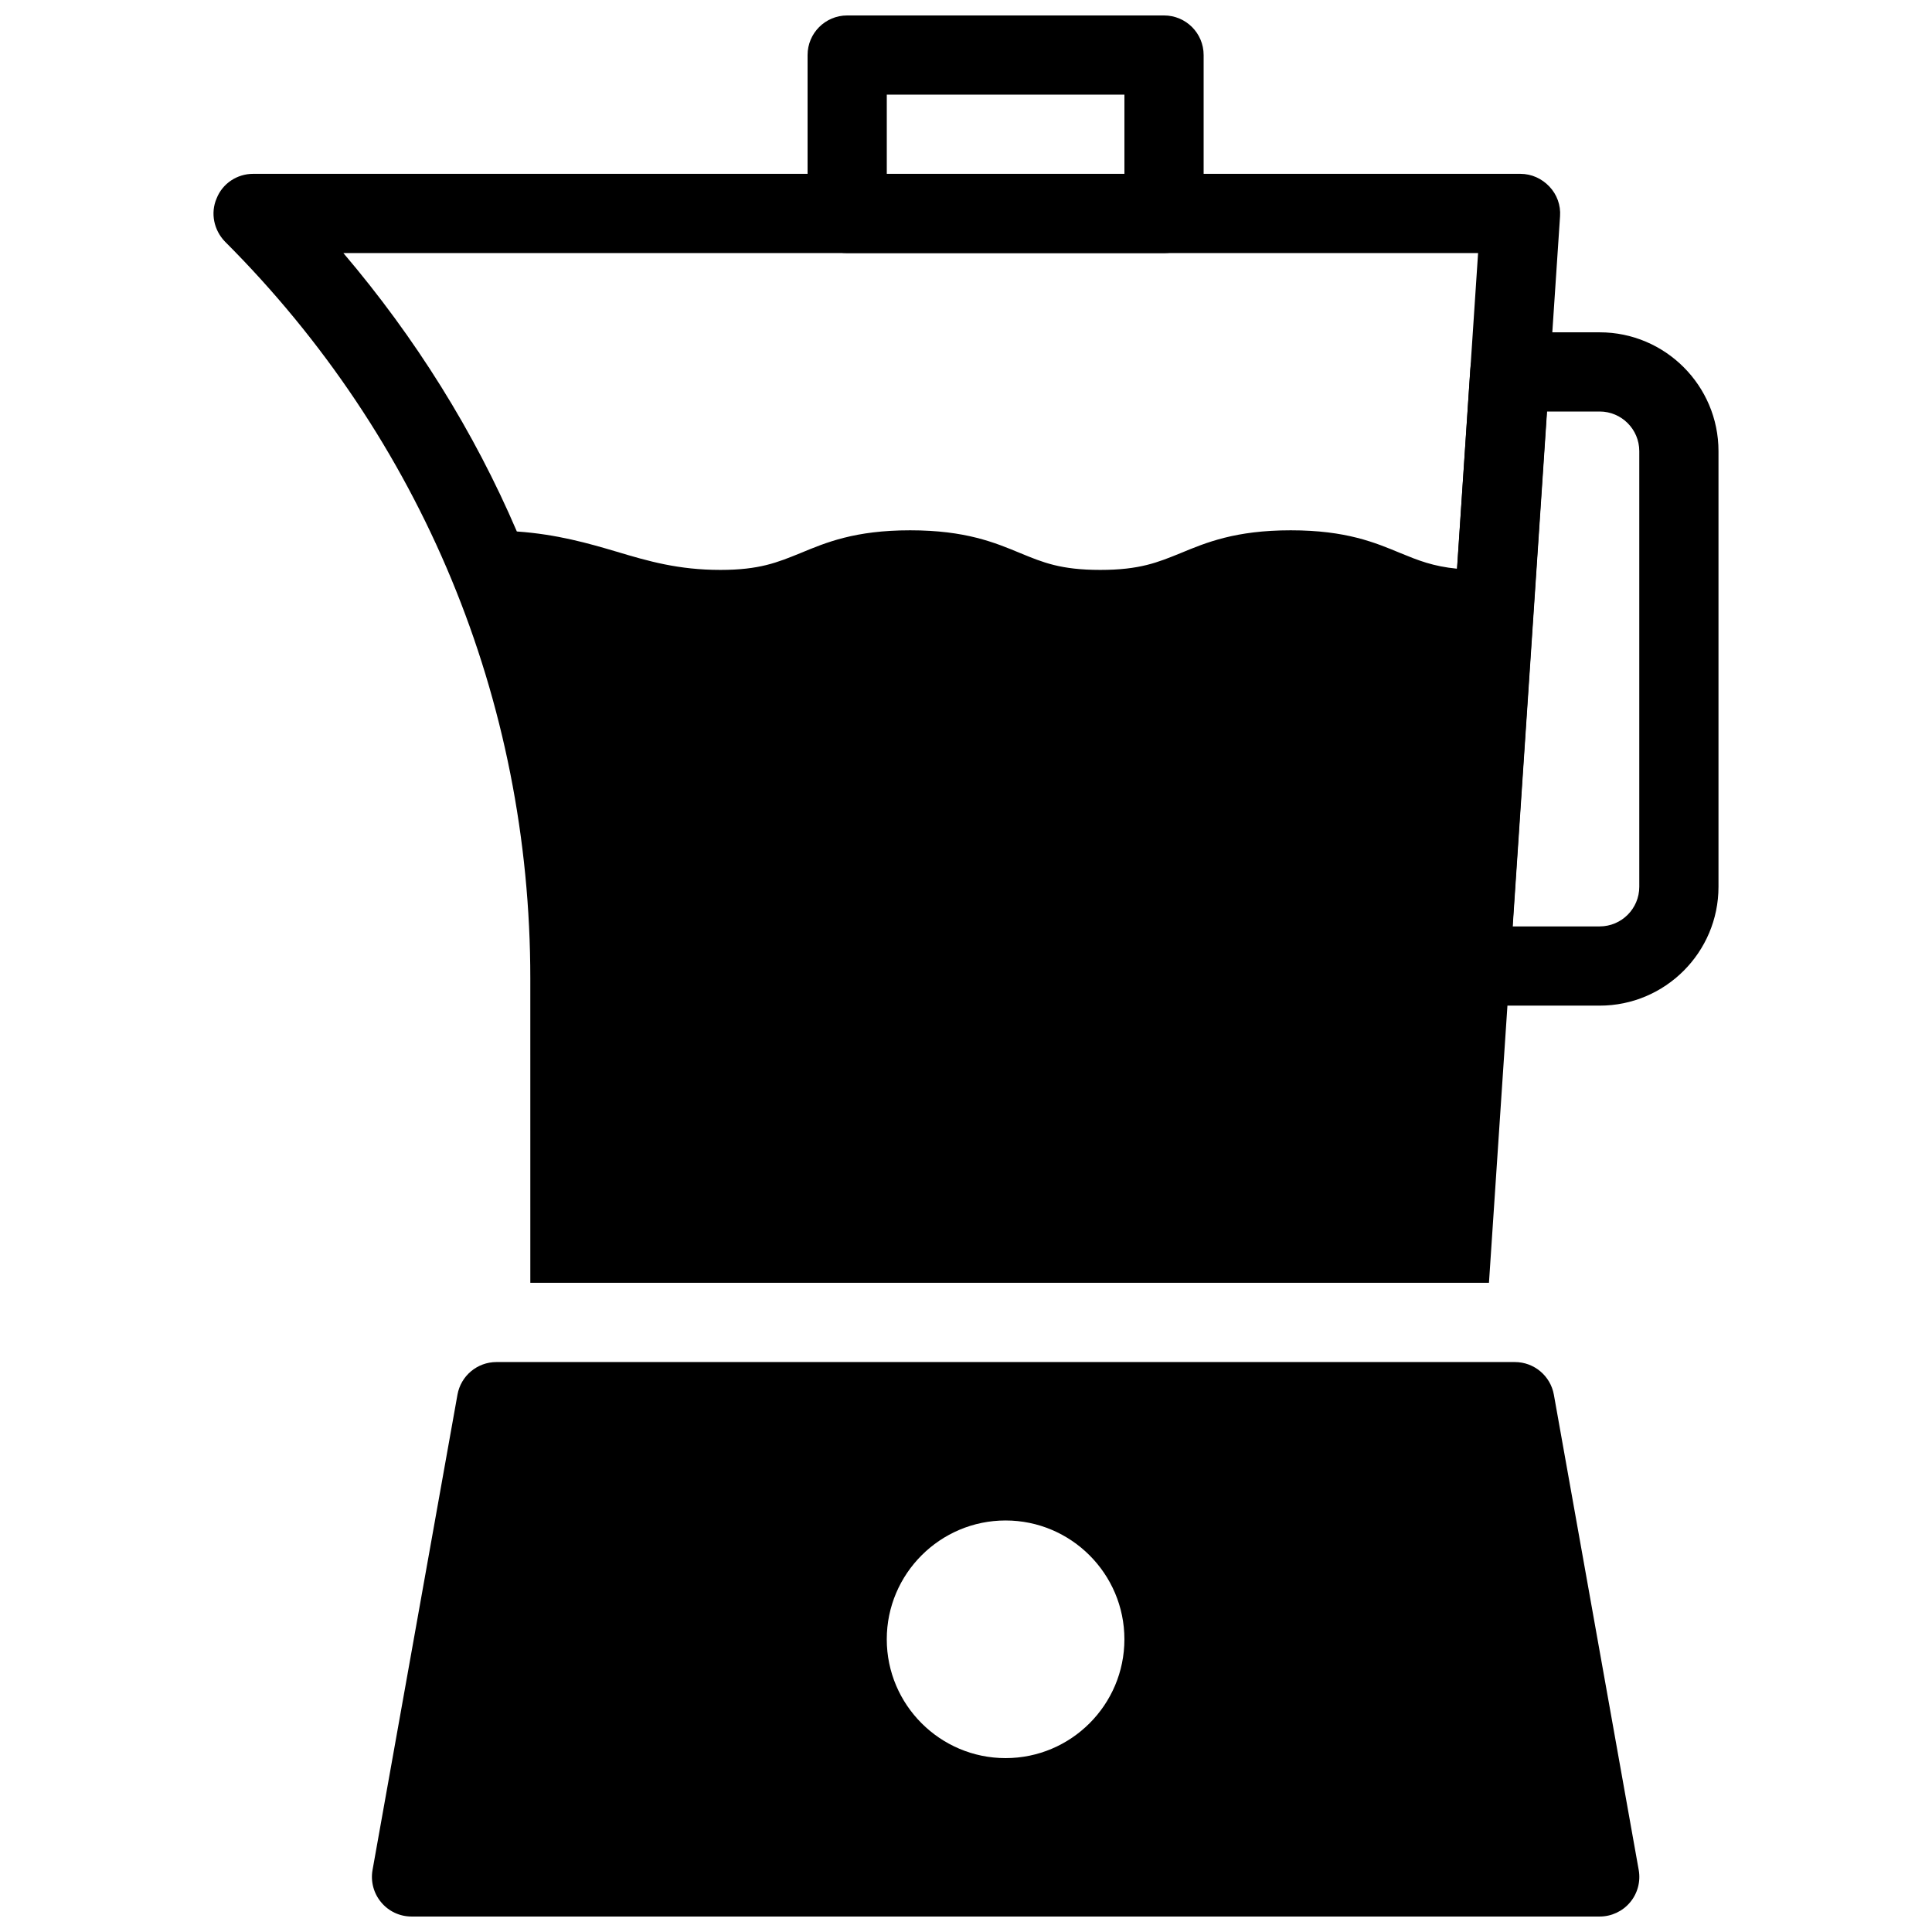<?xml version="1.0" encoding="UTF-8"?>
<!-- Uploaded to: ICON Repo, www.iconrepo.com, Generator: ICON Repo Mixer Tools -->
<svg width="800px" height="800px" version="1.1" viewBox="144 144 512 512" xmlns="http://www.w3.org/2000/svg">
 <defs>
  <clipPath id="b">
   <path d="m242 504h337v147.9h-337z"/>
  </clipPath>
  <clipPath id="a">
   <path d="m358 148.09h105v63.906h-105z"/>
  </clipPath>
 </defs>
 <g clip-path="url(#b)">
  <path d="m555.79 513.61c-0.895-4.996-5.25-8.652-10.34-8.652h-269.89c-5.082 0-9.438 3.652-10.328 8.648l-22.504 125.95c-0.547 3.055 0.293 6.203 2.289 8.574 1.98 2.394 4.93 3.769 8.039 3.769h314.88c3.106 0 6.055-1.375 8.051-3.758 1.996-2.383 2.832-5.519 2.289-8.574zm-145.3 96.309c-17.359 0-31.488-14.129-31.488-31.488 0-17.359 14.129-31.488 31.488-31.488s31.488 14.129 31.488 31.488c0 17.363-14.129 31.488-31.488 31.488z"/>
 </g>
 <g clip-path="url(#a)">
  <path d="m452.48 211.07h-83.969c-5.793 0-10.496-4.691-10.496-10.496v-41.984c0-5.805 4.703-10.496 10.496-10.496h83.969c5.793 0 10.496 4.691 10.496 10.496v41.984c0 5.805-4.703 10.496-10.496 10.496zm-73.473-20.992h62.977v-20.992h-62.977z"/>
 </g>
 <path d="m567.93 410.5h-34.32c-2.906 0-5.68-1.195-7.66-3.316-1.984-2.121-3-4.977-2.801-7.871l10.496-157.44c0.352-5.523 4.941-9.805 10.461-9.805h23.824c17.359 0 31.488 14.129 31.488 31.488v115.46c0 17.359-14.125 31.488-31.488 31.488zm-23.102-20.992h23.102c5.785 0 10.496-4.703 10.496-10.496v-115.46c0-5.793-4.711-10.496-10.496-10.496h-14z"/>
 <path d="m284.54 483.96h254.05l18.84-282.66c0.211-2.938-0.84-5.773-2.832-7.871-1.996-2.102-4.723-3.359-7.664-3.359h-335.87c-4.199 0-8.082 2.519-9.656 6.508-1.68 3.883-0.734 8.398 2.203 11.441 52.164 52.164 80.926 121.44 80.926 195.23zm-3.57-199.11c-11.336-26.449-26.867-51.324-45.973-73.785h300.71l-5.562 83.652c-6.402-0.629-10.285-2.203-14.906-4.094-6.82-2.832-14.48-6.086-29.176-6.086-14.695 0-22.461 3.254-29.285 6.086-5.981 2.414-10.707 4.41-21.203 4.41s-15.219-1.996-21.098-4.41c-6.82-2.832-14.586-6.086-29.281-6.086-14.695 0-22.355 3.254-29.18 6.086-5.981 2.414-10.707 4.41-21.098 4.41-11.125 0-19.102-2.309-27.5-4.828-7.449-2.207-15.848-4.621-26.449-5.356z"/>
</svg>